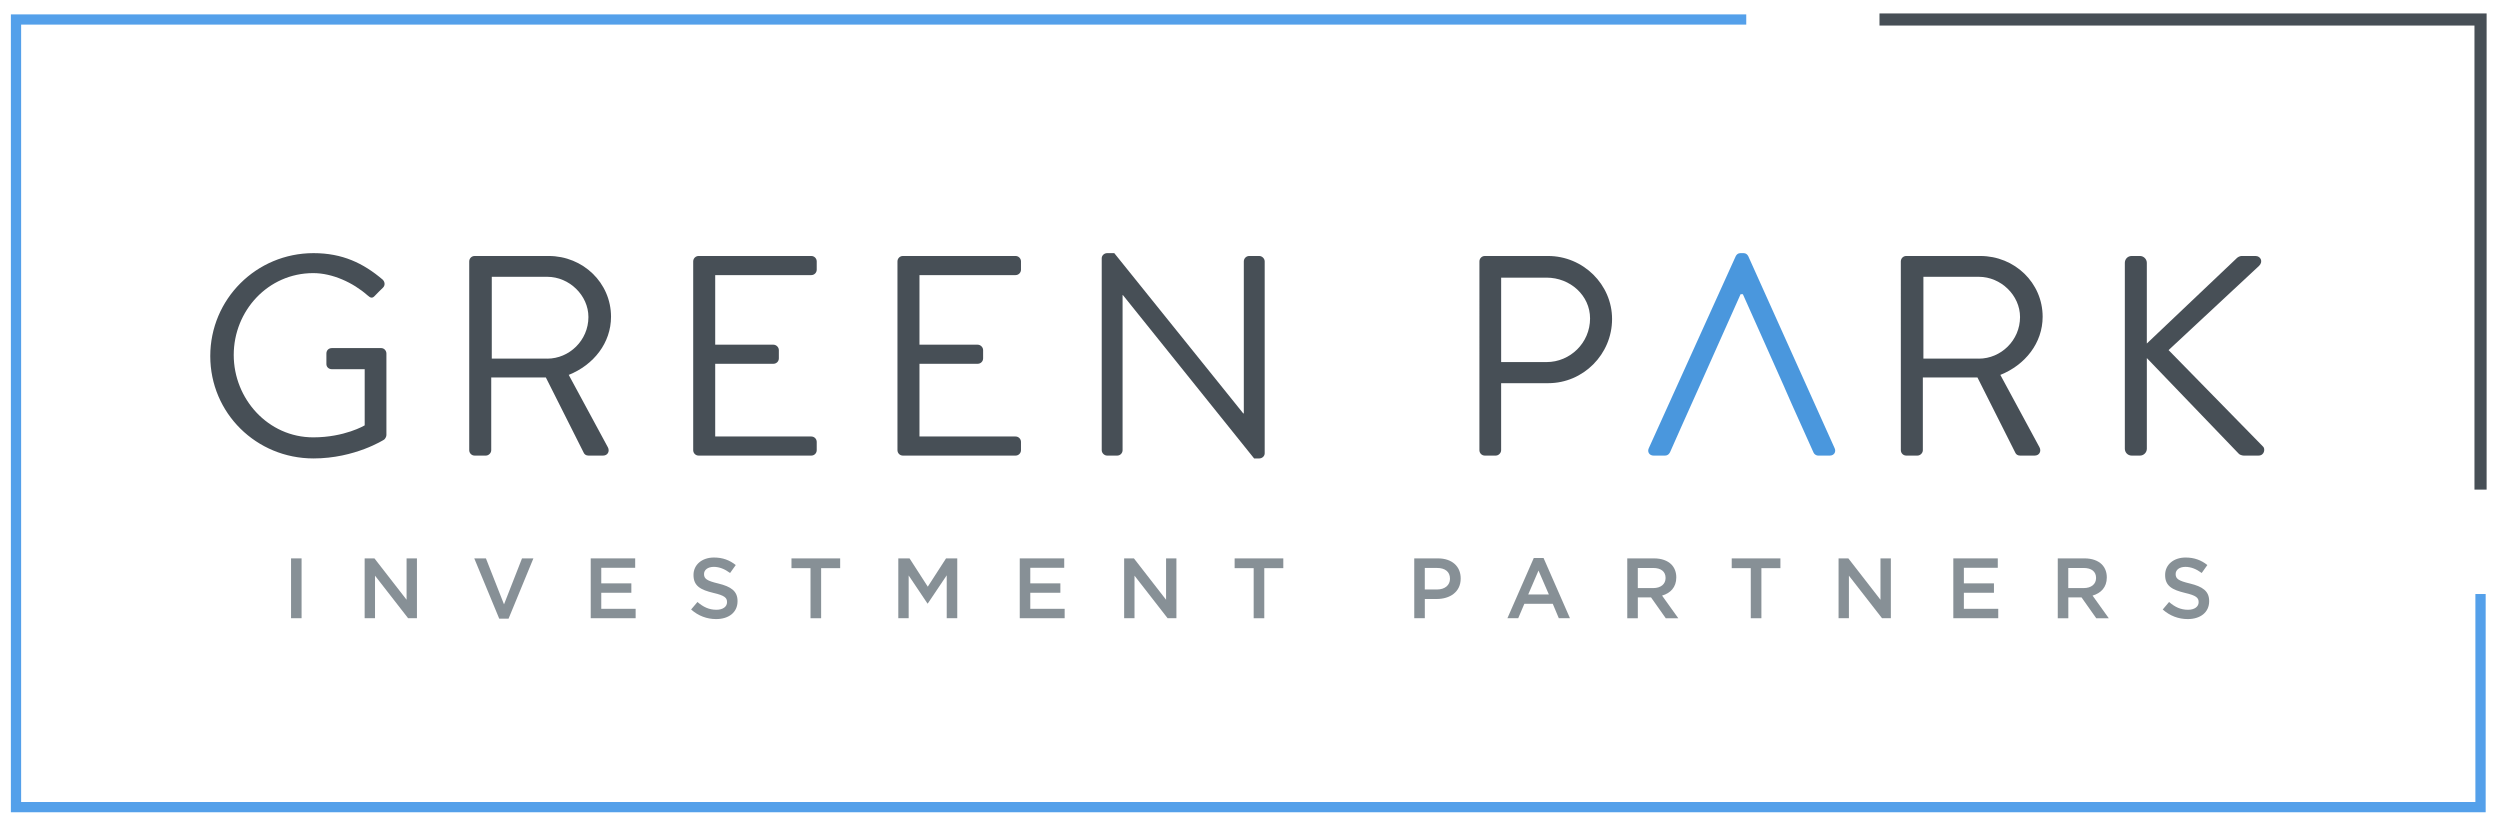 <svg xmlns="http://www.w3.org/2000/svg" width="122" height="40" viewBox="0 0 122 40" fill="none"><g clip-path="url(#clip0_6_1467)"><path d="M15.3 12.353C16.709 12.353 17.729 12.841 18.677 13.648C18.788 13.76 18.802 13.926 18.69 14.037C18.565 14.163 18.412 14.303 18.299 14.428C18.174 14.567 18.09 14.553 17.936 14.414C17.225 13.787 16.22 13.328 15.286 13.328C13.081 13.328 11.406 15.165 11.406 17.323C11.406 19.465 13.081 21.343 15.286 21.343C16.821 21.343 17.797 20.758 17.797 20.758V18.017H16.193C16.039 18.017 15.928 17.906 15.928 17.767V17.251C15.928 17.098 16.039 16.987 16.193 16.987H18.607C18.745 16.987 18.857 17.113 18.857 17.251V21.232C18.857 21.301 18.801 21.412 18.745 21.453C18.745 21.453 17.322 22.372 15.299 22.372C12.508 22.372 10.261 20.16 10.261 17.377C10.262 14.594 12.509 12.353 15.3 12.353Z" fill="#474F56"></path><path d="M22.898 12.757C22.898 12.618 23.009 12.492 23.163 12.492H26.776C28.451 12.492 29.818 13.801 29.818 15.457C29.818 16.737 28.968 17.809 27.754 18.295L29.665 21.83C29.763 22.012 29.665 22.233 29.428 22.233H28.717C28.591 22.233 28.521 22.164 28.493 22.108L26.638 18.421H23.972V21.969C23.972 22.108 23.847 22.233 23.707 22.233H23.163C23.01 22.233 22.898 22.108 22.898 21.969L22.898 12.757ZM26.706 17.502C27.78 17.502 28.715 16.611 28.715 15.47C28.715 14.412 27.78 13.508 26.706 13.508H23.999V17.501H26.706V17.502Z" fill="#474F56"></path><path d="M33.828 12.757C33.828 12.618 33.939 12.492 34.093 12.492H39.591C39.745 12.492 39.856 12.618 39.856 12.757V13.161C39.856 13.299 39.745 13.425 39.591 13.425H34.902V16.821H37.743C37.883 16.821 38.008 16.946 38.008 17.085V17.488C38.008 17.642 37.883 17.753 37.743 17.753H34.902V21.301H39.591C39.745 21.301 39.856 21.427 39.856 21.565V21.969C39.856 22.108 39.745 22.233 39.591 22.233H34.093C33.939 22.233 33.828 22.108 33.828 21.969V12.757Z" fill="#474F56"></path><path d="M43.796 12.757C43.796 12.618 43.907 12.492 44.061 12.492H49.559C49.712 12.492 49.824 12.618 49.824 12.757V13.161C49.824 13.299 49.712 13.425 49.559 13.425H44.87V16.821H47.711C47.851 16.821 47.976 16.946 47.976 17.085V17.488C47.976 17.642 47.851 17.753 47.711 17.753H44.87V21.301H49.559C49.712 21.301 49.824 21.427 49.824 21.565V21.969C49.824 22.108 49.712 22.233 49.559 22.233H44.061C43.907 22.233 43.796 22.108 43.796 21.969V12.757Z" fill="#474F56"></path><path d="M53.764 12.603C53.764 12.465 53.889 12.353 54.029 12.353H54.377L60.67 20.173H60.698V12.757C60.698 12.618 60.81 12.492 60.963 12.492H61.452C61.591 12.492 61.717 12.618 61.717 12.757V22.122C61.717 22.262 61.591 22.372 61.452 22.372H61.201L54.797 14.399H54.782V21.969C54.782 22.108 54.671 22.233 54.517 22.233H54.029C53.889 22.233 53.764 22.108 53.764 21.969V12.603Z" fill="#474F56"></path><path d="M72.196 12.757C72.196 12.618 72.307 12.492 72.46 12.492H75.544C77.26 12.492 78.669 13.884 78.669 15.568C78.669 17.293 77.26 18.699 75.557 18.699H73.255V21.969C73.255 22.108 73.13 22.233 72.99 22.233H72.46C72.306 22.233 72.195 22.108 72.195 21.969L72.196 12.757ZM75.475 17.669C76.618 17.669 77.595 16.737 77.595 15.54C77.595 14.412 76.618 13.549 75.475 13.549H73.256V17.669H75.475Z" fill="#474F56"></path><path d="M92.76 12.757C92.76 12.618 92.871 12.492 93.025 12.492H96.639C98.314 12.492 99.681 13.801 99.681 15.457C99.681 16.737 98.83 17.809 97.617 18.295L99.528 21.83C99.626 22.012 99.528 22.233 99.29 22.233H98.579C98.453 22.233 98.384 22.164 98.355 22.108L96.5 18.421H93.835V21.969C93.835 22.108 93.709 22.233 93.57 22.233H93.026C92.872 22.233 92.761 22.108 92.761 21.969L92.76 12.757ZM96.568 17.502C97.643 17.502 98.578 16.611 98.578 15.47C98.578 14.412 97.643 13.508 96.568 13.508H93.862V17.501H96.568V17.502Z" fill="#474F56"></path><path d="M103.692 12.827C103.692 12.645 103.831 12.492 104.026 12.492H104.431C104.612 12.492 104.765 12.646 104.765 12.827V16.764L109.119 12.632C109.175 12.562 109.301 12.492 109.384 12.492H110.068C110.319 12.492 110.459 12.771 110.236 12.98L105.827 17.085L110.445 21.802C110.543 21.899 110.514 22.233 110.208 22.233H109.497C109.399 22.233 109.273 22.177 109.246 22.136L104.766 17.474V21.898C104.766 22.08 104.613 22.233 104.432 22.233H104.027C103.833 22.233 103.692 22.079 103.692 21.898V12.827H103.692Z" fill="#474F56"></path><path d="M89.53 21.872L85.317 12.506C85.275 12.423 85.204 12.352 85.079 12.352H84.94C84.813 12.352 84.744 12.422 84.702 12.506L80.461 21.872C80.376 22.052 80.488 22.233 80.697 22.233H81.256C81.372 22.233 81.448 22.16 81.481 22.094C81.484 22.089 81.49 22.085 81.493 22.08L82.044 20.838L82.516 19.783L82.903 18.921L84.941 14.357H85.052C85.736 15.873 86.406 17.403 87.089 18.921H87.087L87.466 19.783L88.395 21.851L88.498 22.08C88.525 22.149 88.609 22.233 88.734 22.233H89.293C89.502 22.233 89.614 22.052 89.53 21.872Z" fill="#4A97DD"></path><path d="M121.301 39.638H0.531V0.702H85.217V1.201H1.031V39.138H120.799V28.988H121.301V39.638Z" fill="#54A0EA"></path><path d="M121.347 23.893H120.754V1.247H91.719V0.656H121.347V23.893Z" fill="#474F56"></path><path d="M14.203 27.249H14.717V30.169H14.203V27.249Z" fill="#879096"></path><path d="M17.796 27.249H18.273L19.841 29.268V27.249H20.347V30.169H19.916L18.301 28.093V30.169H17.795V27.249H17.796Z" fill="#879096"></path><path d="M23.144 27.249H23.713L24.596 29.493L25.474 27.249H26.03L24.818 30.19H24.362L23.144 27.249Z" fill="#879096"></path><path d="M28.826 27.249H30.997V27.708H29.342V28.468H30.81V28.927H29.342V29.71H31.019V30.169H28.827V27.249H28.826Z" fill="#879096"></path><path d="M33.726 29.743L34.036 29.377C34.316 29.619 34.6 29.757 34.96 29.757C35.278 29.757 35.479 29.606 35.479 29.39V29.381C35.479 29.172 35.361 29.06 34.818 28.935C34.194 28.784 33.843 28.602 33.843 28.063V28.055C33.843 27.554 34.261 27.207 34.843 27.207C35.269 27.207 35.608 27.337 35.905 27.574L35.628 27.962C35.365 27.767 35.102 27.663 34.834 27.663C34.533 27.663 34.357 27.817 34.357 28.008V28.017C34.357 28.242 34.491 28.343 35.056 28.476C35.675 28.627 35.992 28.847 35.992 29.331V29.339C35.992 29.886 35.561 30.211 34.947 30.211C34.501 30.211 34.078 30.057 33.726 29.743Z" fill="#879096"></path><path d="M39.552 27.726H38.624V27.25H41V27.726H40.071V30.17H39.553V27.726H39.552Z" fill="#879096"></path><path d="M43.838 27.249H44.386L45.276 28.63L46.167 27.249H46.714V30.169H46.2V28.075L45.276 29.451H45.26L44.343 28.083V30.168H43.837V27.249H43.838Z" fill="#879096"></path><path d="M49.763 27.249H51.934V27.708H50.278V28.468H51.746V28.927H50.278V29.71H51.955V30.169H49.764V27.249H49.763Z" fill="#879096"></path><path d="M54.859 27.249H55.335L56.904 29.268V27.249H57.409V30.169H56.979L55.364 28.093V30.169H54.858V27.249H54.859Z" fill="#879096"></path><path d="M61.178 27.726H60.25V27.25H62.625V27.726H61.697V30.17H61.179V27.726H61.178Z" fill="#879096"></path><path d="M69.015 27.249H70.17C70.855 27.249 71.282 27.637 71.282 28.226V28.234C71.282 28.889 70.755 29.231 70.112 29.231H69.531V30.169H69.016L69.015 27.249ZM70.127 28.767C70.517 28.767 70.759 28.551 70.759 28.246V28.238C70.759 27.896 70.513 27.716 70.127 27.716H69.53V28.767H70.127Z" fill="#879096"></path><path d="M74.849 27.229H75.325L76.614 30.169H76.07L75.774 29.464H74.389L74.089 30.169H73.562L74.849 27.229ZM75.585 29.01L75.079 27.843L74.577 29.01H75.585Z" fill="#879096"></path><path d="M79.41 27.249H80.716C81.083 27.249 81.372 27.358 81.56 27.542C81.716 27.7 81.803 27.917 81.803 28.172V28.18C81.803 28.66 81.514 28.948 81.109 29.065L81.9 30.17H81.289L80.57 29.152H79.926V30.17H79.411L79.41 27.249ZM80.678 28.698C81.046 28.698 81.28 28.506 81.28 28.209V28.201C81.28 27.888 81.054 27.717 80.674 27.717H79.925V28.698H80.678Z" fill="#879096"></path><path d="M85.437 27.726H84.508V27.25H86.884V27.726H85.956V30.17H85.438V27.726H85.437Z" fill="#879096"></path><path d="M89.723 27.249H90.2L91.767 29.268V27.249H92.274V30.169H91.843L90.227 28.093V30.169H89.722V27.249H89.723Z" fill="#879096"></path><path d="M95.321 27.249H97.492V27.708H95.837V28.468H97.305V28.927H95.837V29.71H97.514V30.169H95.322V27.249H95.321Z" fill="#879096"></path><path d="M100.419 27.249H101.724C102.091 27.249 102.381 27.358 102.569 27.542C102.724 27.7 102.812 27.917 102.812 28.172V28.18C102.812 28.66 102.523 28.948 102.117 29.065L102.908 30.17H102.297L101.578 29.152H100.934V30.17H100.419V27.249H100.419ZM101.685 28.698C102.053 28.698 102.288 28.506 102.288 28.209V28.201C102.288 27.888 102.061 27.717 101.681 27.717H100.932V28.698H101.685Z" fill="#879096"></path><path d="M105.541 29.743L105.851 29.377C106.131 29.619 106.415 29.757 106.774 29.757C107.093 29.757 107.293 29.606 107.293 29.39V29.381C107.293 29.172 107.175 29.06 106.632 28.935C106.009 28.784 105.658 28.602 105.658 28.063V28.055C105.658 27.554 106.076 27.207 106.657 27.207C107.083 27.207 107.423 27.337 107.719 27.574L107.443 27.962C107.18 27.767 106.916 27.663 106.649 27.663C106.347 27.663 106.172 27.817 106.172 28.008V28.017C106.172 28.242 106.305 28.343 106.87 28.476C107.49 28.627 107.807 28.847 107.807 29.331V29.339C107.807 29.886 107.376 30.211 106.762 30.211C106.315 30.211 105.892 30.057 105.541 29.743Z" fill="#879096"></path></g><defs><clipPath id="clip0_6_1467"><rect width="122" height="40" fill="white"></rect></clipPath></defs></svg>